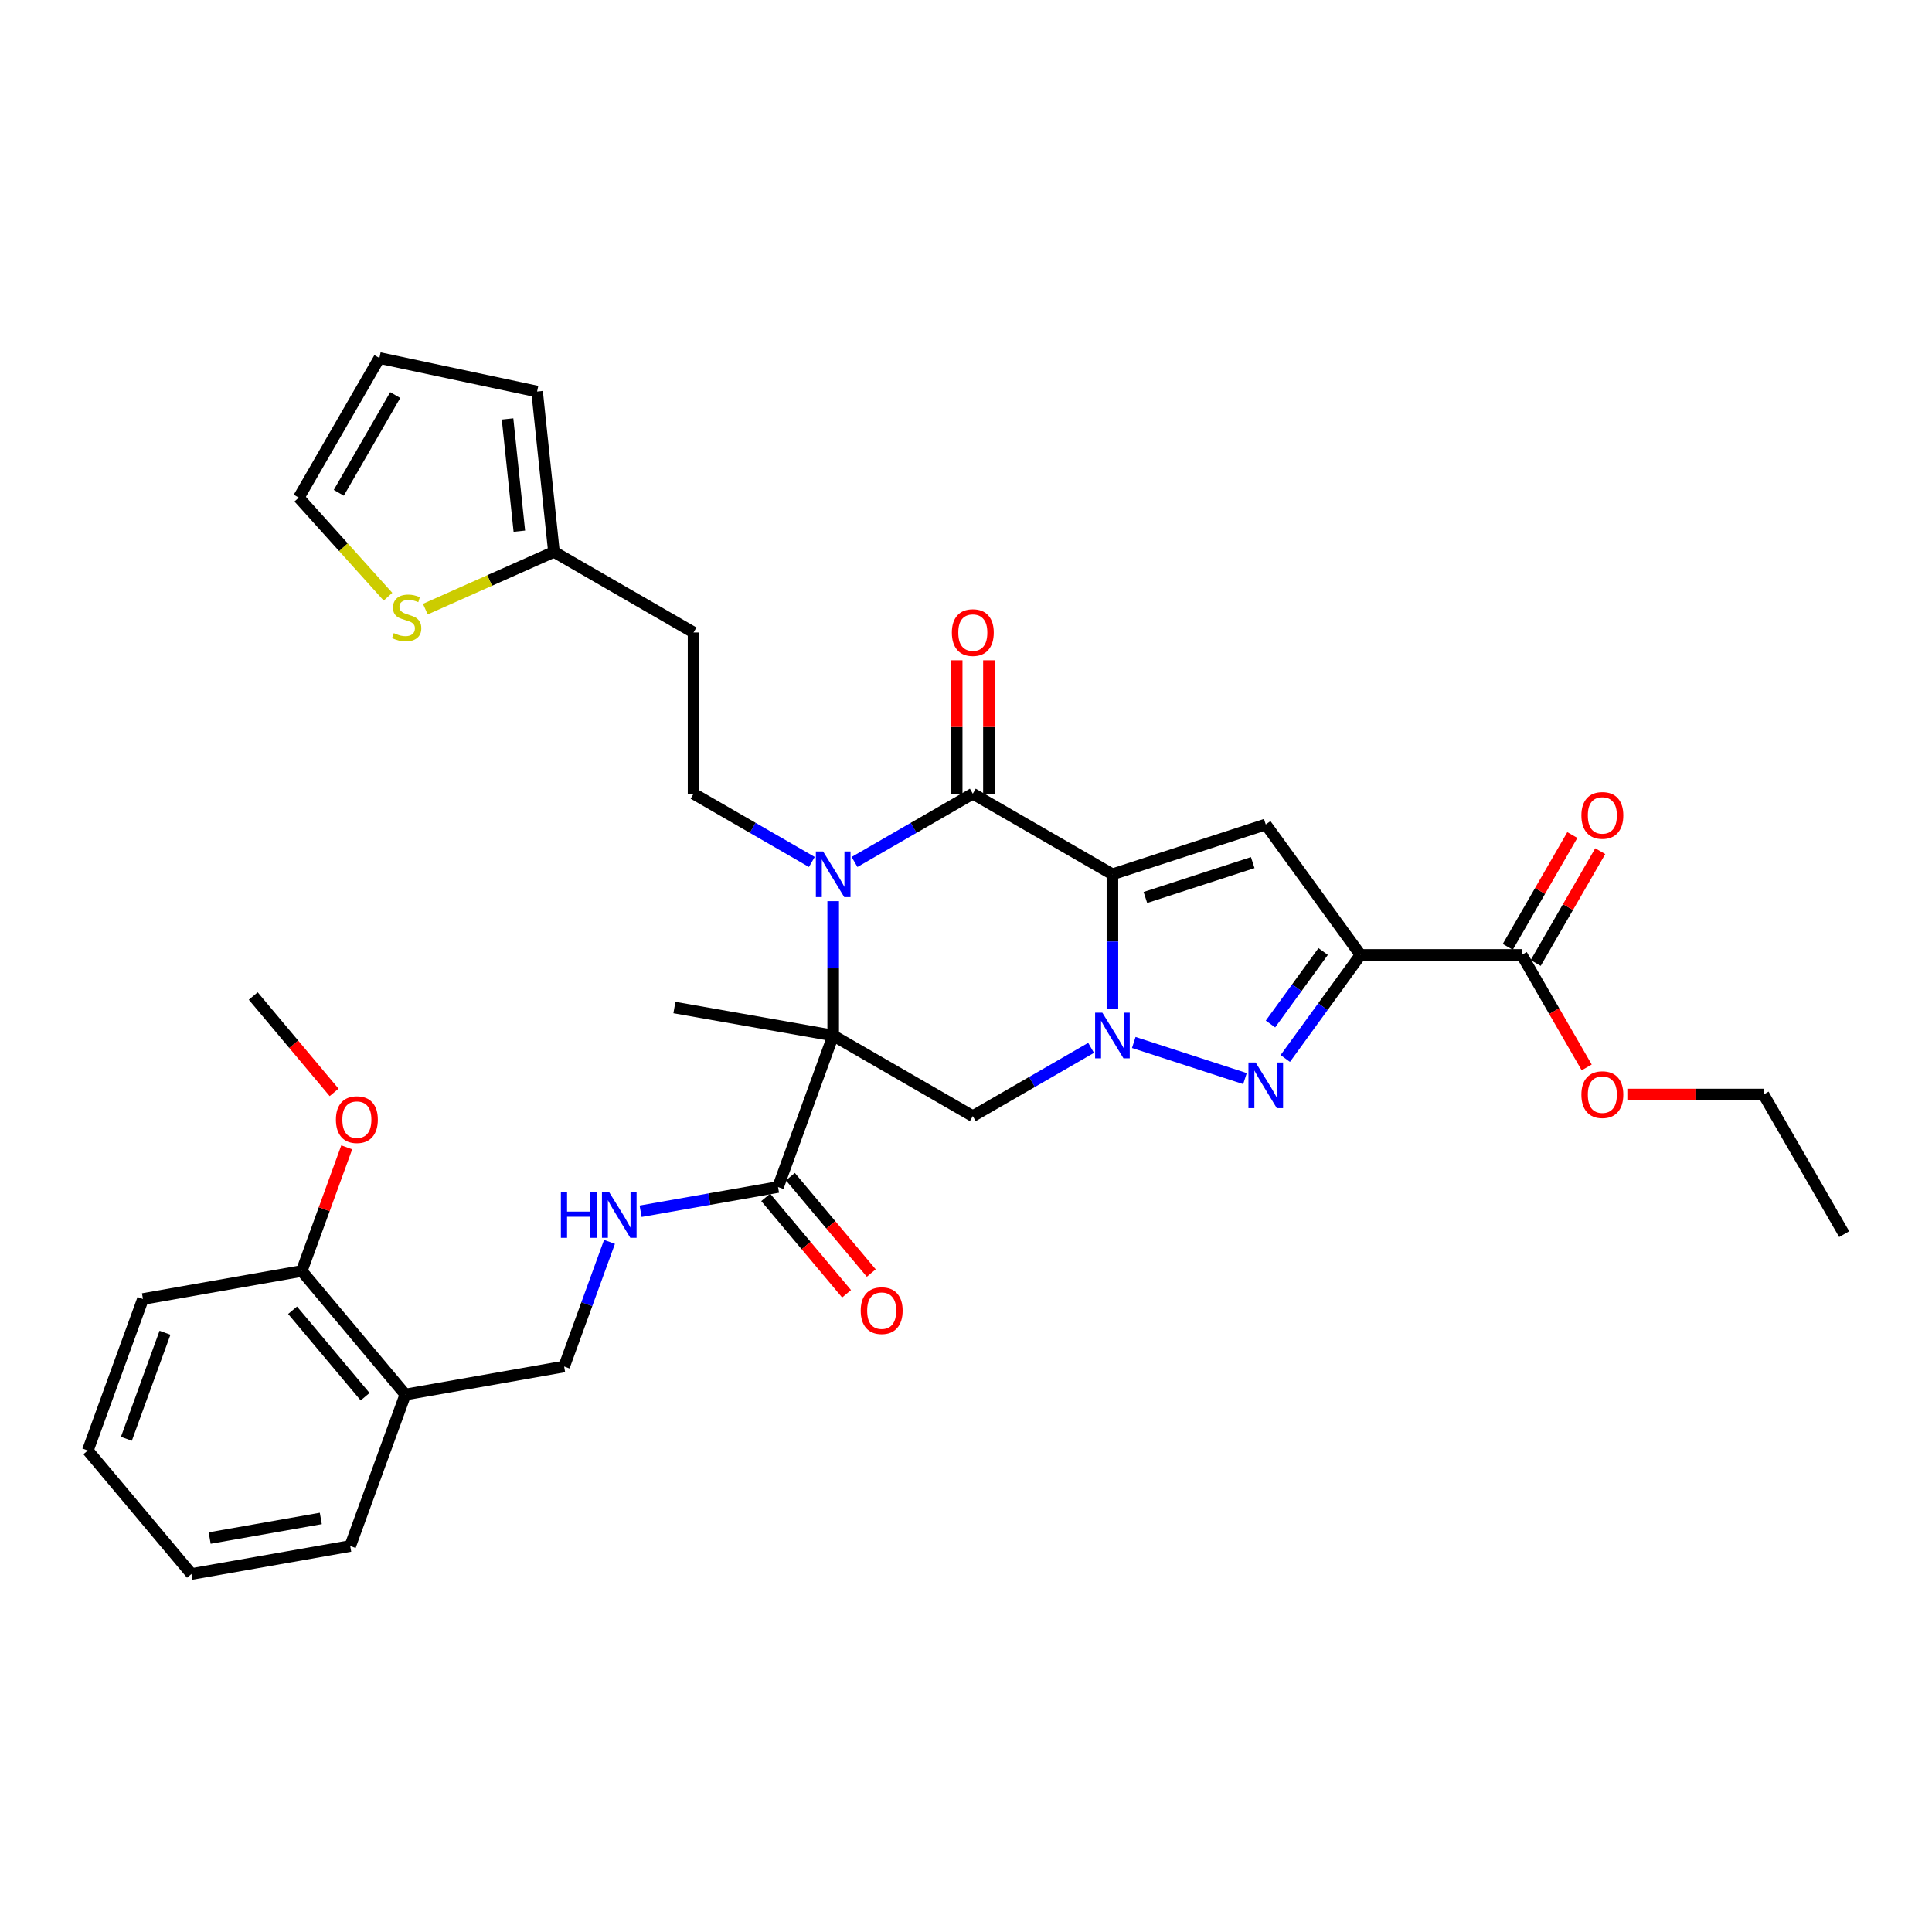 <?xml version='1.0' encoding='iso-8859-1'?>
<svg version='1.1' baseProfile='full'
              xmlns='http://www.w3.org/2000/svg'
                      xmlns:rdkit='http://www.rdkit.org/xml'
                      xmlns:xlink='http://www.w3.org/1999/xlink'
                  xml:space='preserve'
width='1000px' height='1000px' viewBox='0 0 1000 1000'>
<!-- END OF HEADER -->
<rect style='opacity:1.0;fill:#FFFFFF;stroke:none' width='1000' height='1000' x='0' y='0'> </rect>
<path class='bond-0' d='M 575.79,452.536 L 575.79,487.308' style='fill:none;fill-rule:evenodd;stroke:#000000;stroke-width:6px;stroke-linecap:butt;stroke-linejoin:miter;stroke-opacity:1' />
<path class='bond-0' d='M 575.79,487.308 L 575.79,522.081' style='fill:none;fill-rule:evenodd;stroke:#0000FF;stroke-width:6px;stroke-linecap:butt;stroke-linejoin:miter;stroke-opacity:1' />
<path class='bond-3' d='M 575.79,452.536 L 503.523,410.812' style='fill:none;fill-rule:evenodd;stroke:#000000;stroke-width:6px;stroke-linecap:butt;stroke-linejoin:miter;stroke-opacity:1' />
<path class='bond-6' d='M 575.79,452.536 L 655.154,426.749' style='fill:none;fill-rule:evenodd;stroke:#000000;stroke-width:6px;stroke-linecap:butt;stroke-linejoin:miter;stroke-opacity:1' />
<path class='bond-6' d='M 592.852,464.54 L 648.407,446.489' style='fill:none;fill-rule:evenodd;stroke:#000000;stroke-width:6px;stroke-linecap:butt;stroke-linejoin:miter;stroke-opacity:1' />
<path class='bond-5' d='M 586.839,539.573 L 644.396,558.274' style='fill:none;fill-rule:evenodd;stroke:#0000FF;stroke-width:6px;stroke-linecap:butt;stroke-linejoin:miter;stroke-opacity:1' />
<path class='bond-7' d='M 564.742,542.362 L 534.132,560.034' style='fill:none;fill-rule:evenodd;stroke:#0000FF;stroke-width:6px;stroke-linecap:butt;stroke-linejoin:miter;stroke-opacity:1' />
<path class='bond-7' d='M 534.132,560.034 L 503.523,577.707' style='fill:none;fill-rule:evenodd;stroke:#000000;stroke-width:6px;stroke-linecap:butt;stroke-linejoin:miter;stroke-opacity:1' />
<path class='bond-1' d='M 431.255,535.983 L 431.255,501.21' style='fill:none;fill-rule:evenodd;stroke:#000000;stroke-width:6px;stroke-linecap:butt;stroke-linejoin:miter;stroke-opacity:1' />
<path class='bond-1' d='M 431.255,501.21 L 431.255,466.438' style='fill:none;fill-rule:evenodd;stroke:#0000FF;stroke-width:6px;stroke-linecap:butt;stroke-linejoin:miter;stroke-opacity:1' />
<path class='bond-8' d='M 431.255,535.983 L 402.714,614.398' style='fill:none;fill-rule:evenodd;stroke:#000000;stroke-width:6px;stroke-linecap:butt;stroke-linejoin:miter;stroke-opacity:1' />
<path class='bond-24' d='M 431.255,535.983 L 349.075,521.493' style='fill:none;fill-rule:evenodd;stroke:#000000;stroke-width:6px;stroke-linecap:butt;stroke-linejoin:miter;stroke-opacity:1' />
<path class='bond-34' d='M 431.255,535.983 L 503.523,577.707' style='fill:none;fill-rule:evenodd;stroke:#000000;stroke-width:6px;stroke-linecap:butt;stroke-linejoin:miter;stroke-opacity:1' />
<path class='bond-2' d='M 442.303,446.157 L 472.913,428.484' style='fill:none;fill-rule:evenodd;stroke:#0000FF;stroke-width:6px;stroke-linecap:butt;stroke-linejoin:miter;stroke-opacity:1' />
<path class='bond-2' d='M 472.913,428.484 L 503.523,410.812' style='fill:none;fill-rule:evenodd;stroke:#000000;stroke-width:6px;stroke-linecap:butt;stroke-linejoin:miter;stroke-opacity:1' />
<path class='bond-10' d='M 420.207,446.157 L 389.597,428.484' style='fill:none;fill-rule:evenodd;stroke:#0000FF;stroke-width:6px;stroke-linecap:butt;stroke-linejoin:miter;stroke-opacity:1' />
<path class='bond-10' d='M 389.597,428.484 L 358.987,410.812' style='fill:none;fill-rule:evenodd;stroke:#000000;stroke-width:6px;stroke-linecap:butt;stroke-linejoin:miter;stroke-opacity:1' />
<path class='bond-14' d='M 511.867,410.812 L 511.867,376.29' style='fill:none;fill-rule:evenodd;stroke:#000000;stroke-width:6px;stroke-linecap:butt;stroke-linejoin:miter;stroke-opacity:1' />
<path class='bond-14' d='M 511.867,376.29 L 511.867,341.767' style='fill:none;fill-rule:evenodd;stroke:#FF0000;stroke-width:6px;stroke-linecap:butt;stroke-linejoin:miter;stroke-opacity:1' />
<path class='bond-14' d='M 495.178,410.812 L 495.178,376.29' style='fill:none;fill-rule:evenodd;stroke:#000000;stroke-width:6px;stroke-linecap:butt;stroke-linejoin:miter;stroke-opacity:1' />
<path class='bond-14' d='M 495.178,376.29 L 495.178,341.767' style='fill:none;fill-rule:evenodd;stroke:#FF0000;stroke-width:6px;stroke-linecap:butt;stroke-linejoin:miter;stroke-opacity:1' />
<path class='bond-4' d='M 704.203,494.259 L 655.154,426.749' style='fill:none;fill-rule:evenodd;stroke:#000000;stroke-width:6px;stroke-linecap:butt;stroke-linejoin:miter;stroke-opacity:1' />
<path class='bond-9' d='M 704.203,494.259 L 787.65,494.259' style='fill:none;fill-rule:evenodd;stroke:#000000;stroke-width:6px;stroke-linecap:butt;stroke-linejoin:miter;stroke-opacity:1' />
<path class='bond-35' d='M 704.203,494.259 L 684.729,521.063' style='fill:none;fill-rule:evenodd;stroke:#000000;stroke-width:6px;stroke-linecap:butt;stroke-linejoin:miter;stroke-opacity:1' />
<path class='bond-35' d='M 684.729,521.063 L 665.254,547.867' style='fill:none;fill-rule:evenodd;stroke:#0000FF;stroke-width:6px;stroke-linecap:butt;stroke-linejoin:miter;stroke-opacity:1' />
<path class='bond-35' d='M 684.859,492.491 L 671.227,511.253' style='fill:none;fill-rule:evenodd;stroke:#000000;stroke-width:6px;stroke-linecap:butt;stroke-linejoin:miter;stroke-opacity:1' />
<path class='bond-35' d='M 671.227,511.253 L 657.595,530.016' style='fill:none;fill-rule:evenodd;stroke:#0000FF;stroke-width:6px;stroke-linecap:butt;stroke-linejoin:miter;stroke-opacity:1' />
<path class='bond-11' d='M 402.714,614.398 L 367.149,620.669' style='fill:none;fill-rule:evenodd;stroke:#000000;stroke-width:6px;stroke-linecap:butt;stroke-linejoin:miter;stroke-opacity:1' />
<path class='bond-11' d='M 367.149,620.669 L 331.583,626.94' style='fill:none;fill-rule:evenodd;stroke:#0000FF;stroke-width:6px;stroke-linecap:butt;stroke-linejoin:miter;stroke-opacity:1' />
<path class='bond-19' d='M 396.322,619.762 L 417.253,644.706' style='fill:none;fill-rule:evenodd;stroke:#000000;stroke-width:6px;stroke-linecap:butt;stroke-linejoin:miter;stroke-opacity:1' />
<path class='bond-19' d='M 417.253,644.706 L 438.183,669.651' style='fill:none;fill-rule:evenodd;stroke:#FF0000;stroke-width:6px;stroke-linecap:butt;stroke-linejoin:miter;stroke-opacity:1' />
<path class='bond-19' d='M 409.107,609.034 L 430.038,633.978' style='fill:none;fill-rule:evenodd;stroke:#000000;stroke-width:6px;stroke-linecap:butt;stroke-linejoin:miter;stroke-opacity:1' />
<path class='bond-19' d='M 430.038,633.978 L 450.968,658.923' style='fill:none;fill-rule:evenodd;stroke:#FF0000;stroke-width:6px;stroke-linecap:butt;stroke-linejoin:miter;stroke-opacity:1' />
<path class='bond-20' d='M 794.877,498.432 L 811.581,469.499' style='fill:none;fill-rule:evenodd;stroke:#000000;stroke-width:6px;stroke-linecap:butt;stroke-linejoin:miter;stroke-opacity:1' />
<path class='bond-20' d='M 811.581,469.499 L 828.285,440.567' style='fill:none;fill-rule:evenodd;stroke:#FF0000;stroke-width:6px;stroke-linecap:butt;stroke-linejoin:miter;stroke-opacity:1' />
<path class='bond-20' d='M 780.424,490.087 L 797.128,461.155' style='fill:none;fill-rule:evenodd;stroke:#000000;stroke-width:6px;stroke-linecap:butt;stroke-linejoin:miter;stroke-opacity:1' />
<path class='bond-20' d='M 797.128,461.155 L 813.832,432.222' style='fill:none;fill-rule:evenodd;stroke:#FF0000;stroke-width:6px;stroke-linecap:butt;stroke-linejoin:miter;stroke-opacity:1' />
<path class='bond-25' d='M 787.65,494.259 L 804.46,523.375' style='fill:none;fill-rule:evenodd;stroke:#000000;stroke-width:6px;stroke-linecap:butt;stroke-linejoin:miter;stroke-opacity:1' />
<path class='bond-25' d='M 804.46,523.375 L 821.271,552.491' style='fill:none;fill-rule:evenodd;stroke:#FF0000;stroke-width:6px;stroke-linecap:butt;stroke-linejoin:miter;stroke-opacity:1' />
<path class='bond-16' d='M 358.987,410.812 L 358.987,327.364' style='fill:none;fill-rule:evenodd;stroke:#000000;stroke-width:6px;stroke-linecap:butt;stroke-linejoin:miter;stroke-opacity:1' />
<path class='bond-17' d='M 315.475,642.791 L 303.734,675.047' style='fill:none;fill-rule:evenodd;stroke:#0000FF;stroke-width:6px;stroke-linecap:butt;stroke-linejoin:miter;stroke-opacity:1' />
<path class='bond-17' d='M 303.734,675.047 L 291.994,707.304' style='fill:none;fill-rule:evenodd;stroke:#000000;stroke-width:6px;stroke-linecap:butt;stroke-linejoin:miter;stroke-opacity:1' />
<path class='bond-12' d='M 286.72,285.64 L 358.987,327.364' style='fill:none;fill-rule:evenodd;stroke:#000000;stroke-width:6px;stroke-linecap:butt;stroke-linejoin:miter;stroke-opacity:1' />
<path class='bond-13' d='M 286.72,285.64 L 253.435,300.46' style='fill:none;fill-rule:evenodd;stroke:#000000;stroke-width:6px;stroke-linecap:butt;stroke-linejoin:miter;stroke-opacity:1' />
<path class='bond-13' d='M 253.435,300.46 L 220.15,315.279' style='fill:none;fill-rule:evenodd;stroke:#CCCC00;stroke-width:6px;stroke-linecap:butt;stroke-linejoin:miter;stroke-opacity:1' />
<path class='bond-21' d='M 286.72,285.64 L 277.997,202.65' style='fill:none;fill-rule:evenodd;stroke:#000000;stroke-width:6px;stroke-linecap:butt;stroke-linejoin:miter;stroke-opacity:1' />
<path class='bond-21' d='M 268.813,274.936 L 262.707,216.843' style='fill:none;fill-rule:evenodd;stroke:#000000;stroke-width:6px;stroke-linecap:butt;stroke-linejoin:miter;stroke-opacity:1' />
<path class='bond-18' d='M 200.823,308.85 L 177.736,283.209' style='fill:none;fill-rule:evenodd;stroke:#CCCC00;stroke-width:6px;stroke-linecap:butt;stroke-linejoin:miter;stroke-opacity:1' />
<path class='bond-18' d='M 177.736,283.209 L 154.649,257.568' style='fill:none;fill-rule:evenodd;stroke:#000000;stroke-width:6px;stroke-linecap:butt;stroke-linejoin:miter;stroke-opacity:1' />
<path class='bond-15' d='M 209.814,721.794 L 291.994,707.304' style='fill:none;fill-rule:evenodd;stroke:#000000;stroke-width:6px;stroke-linecap:butt;stroke-linejoin:miter;stroke-opacity:1' />
<path class='bond-22' d='M 209.814,721.794 L 156.175,657.87' style='fill:none;fill-rule:evenodd;stroke:#000000;stroke-width:6px;stroke-linecap:butt;stroke-linejoin:miter;stroke-opacity:1' />
<path class='bond-22' d='M 188.983,722.933 L 151.436,678.186' style='fill:none;fill-rule:evenodd;stroke:#000000;stroke-width:6px;stroke-linecap:butt;stroke-linejoin:miter;stroke-opacity:1' />
<path class='bond-27' d='M 209.814,721.794 L 181.273,800.209' style='fill:none;fill-rule:evenodd;stroke:#000000;stroke-width:6px;stroke-linecap:butt;stroke-linejoin:miter;stroke-opacity:1' />
<path class='bond-36' d='M 154.649,257.568 L 196.373,185.3' style='fill:none;fill-rule:evenodd;stroke:#000000;stroke-width:6px;stroke-linecap:butt;stroke-linejoin:miter;stroke-opacity:1' />
<path class='bond-36' d='M 175.361,255.073 L 204.568,204.485' style='fill:none;fill-rule:evenodd;stroke:#000000;stroke-width:6px;stroke-linecap:butt;stroke-linejoin:miter;stroke-opacity:1' />
<path class='bond-23' d='M 277.997,202.65 L 196.373,185.3' style='fill:none;fill-rule:evenodd;stroke:#000000;stroke-width:6px;stroke-linecap:butt;stroke-linejoin:miter;stroke-opacity:1' />
<path class='bond-26' d='M 156.175,657.87 L 167.824,625.864' style='fill:none;fill-rule:evenodd;stroke:#000000;stroke-width:6px;stroke-linecap:butt;stroke-linejoin:miter;stroke-opacity:1' />
<path class='bond-26' d='M 167.824,625.864 L 179.473,593.858' style='fill:none;fill-rule:evenodd;stroke:#FF0000;stroke-width:6px;stroke-linecap:butt;stroke-linejoin:miter;stroke-opacity:1' />
<path class='bond-28' d='M 156.175,657.87 L 73.995,672.36' style='fill:none;fill-rule:evenodd;stroke:#000000;stroke-width:6px;stroke-linecap:butt;stroke-linejoin:miter;stroke-opacity:1' />
<path class='bond-29' d='M 842.309,566.527 L 877.565,566.527' style='fill:none;fill-rule:evenodd;stroke:#FF0000;stroke-width:6px;stroke-linecap:butt;stroke-linejoin:miter;stroke-opacity:1' />
<path class='bond-29' d='M 877.565,566.527 L 912.822,566.527' style='fill:none;fill-rule:evenodd;stroke:#000000;stroke-width:6px;stroke-linecap:butt;stroke-linejoin:miter;stroke-opacity:1' />
<path class='bond-30' d='M 172.938,565.419 L 152.008,540.474' style='fill:none;fill-rule:evenodd;stroke:#FF0000;stroke-width:6px;stroke-linecap:butt;stroke-linejoin:miter;stroke-opacity:1' />
<path class='bond-30' d='M 152.008,540.474 L 131.077,515.53' style='fill:none;fill-rule:evenodd;stroke:#000000;stroke-width:6px;stroke-linecap:butt;stroke-linejoin:miter;stroke-opacity:1' />
<path class='bond-32' d='M 181.273,800.209 L 99.094,814.7' style='fill:none;fill-rule:evenodd;stroke:#000000;stroke-width:6px;stroke-linecap:butt;stroke-linejoin:miter;stroke-opacity:1' />
<path class='bond-32' d='M 166.048,785.947 L 108.522,796.09' style='fill:none;fill-rule:evenodd;stroke:#000000;stroke-width:6px;stroke-linecap:butt;stroke-linejoin:miter;stroke-opacity:1' />
<path class='bond-37' d='M 73.995,672.36 L 45.455,750.775' style='fill:none;fill-rule:evenodd;stroke:#000000;stroke-width:6px;stroke-linecap:butt;stroke-linejoin:miter;stroke-opacity:1' />
<path class='bond-37' d='M 85.397,689.83 L 65.419,744.721' style='fill:none;fill-rule:evenodd;stroke:#000000;stroke-width:6px;stroke-linecap:butt;stroke-linejoin:miter;stroke-opacity:1' />
<path class='bond-31' d='M 912.822,566.527 L 954.545,638.795' style='fill:none;fill-rule:evenodd;stroke:#000000;stroke-width:6px;stroke-linecap:butt;stroke-linejoin:miter;stroke-opacity:1' />
<path class='bond-33' d='M 99.094,814.7 L 45.455,750.775' style='fill:none;fill-rule:evenodd;stroke:#000000;stroke-width:6px;stroke-linecap:butt;stroke-linejoin:miter;stroke-opacity:1' />
<path  class='atom-1' d='M 570.567 524.167
L 578.311 536.684
Q 579.078 537.919, 580.313 540.155
Q 581.548 542.392, 581.615 542.525
L 581.615 524.167
L 584.753 524.167
L 584.753 547.799
L 581.515 547.799
L 573.204 534.114
Q 572.236 532.512, 571.201 530.676
Q 570.199 528.84, 569.899 528.272
L 569.899 547.799
L 566.828 547.799
L 566.828 524.167
L 570.567 524.167
' fill='#0000FF'/>
<path  class='atom-3' d='M 426.031 440.719
L 433.775 453.236
Q 434.543 454.472, 435.778 456.708
Q 437.013 458.944, 437.08 459.078
L 437.08 440.719
L 440.217 440.719
L 440.217 464.352
L 436.98 464.352
L 428.668 450.666
Q 427.7 449.064, 426.665 447.228
Q 425.664 445.392, 425.364 444.825
L 425.364 464.352
L 422.293 464.352
L 422.293 440.719
L 426.031 440.719
' fill='#0000FF'/>
<path  class='atom-6' d='M 649.93 549.954
L 657.674 562.471
Q 658.442 563.706, 659.677 565.942
Q 660.912 568.179, 660.978 568.312
L 660.978 549.954
L 664.116 549.954
L 664.116 573.586
L 660.878 573.586
L 652.567 559.901
Q 651.599 558.298, 650.564 556.462
Q 649.563 554.627, 649.262 554.059
L 649.262 573.586
L 646.191 573.586
L 646.191 549.954
L 649.93 549.954
' fill='#0000FF'/>
<path  class='atom-12' d='M 290.31 617.072
L 293.514 617.072
L 293.514 627.119
L 305.597 627.119
L 305.597 617.072
L 308.802 617.072
L 308.802 640.705
L 305.597 640.705
L 305.597 629.79
L 293.514 629.79
L 293.514 640.705
L 290.31 640.705
L 290.31 617.072
' fill='#0000FF'/>
<path  class='atom-12' d='M 315.311 617.072
L 323.055 629.59
Q 323.822 630.825, 325.057 633.061
Q 326.292 635.297, 326.359 635.431
L 326.359 617.072
L 329.497 617.072
L 329.497 640.705
L 326.259 640.705
L 317.948 627.019
Q 316.98 625.417, 315.945 623.581
Q 314.944 621.745, 314.643 621.178
L 314.643 640.705
L 311.572 640.705
L 311.572 617.072
L 315.311 617.072
' fill='#0000FF'/>
<path  class='atom-14' d='M 203.811 327.693
Q 204.078 327.793, 205.179 328.26
Q 206.281 328.727, 207.483 329.028
Q 208.718 329.295, 209.919 329.295
Q 212.156 329.295, 213.457 328.227
Q 214.759 327.125, 214.759 325.223
Q 214.759 323.921, 214.092 323.12
Q 213.457 322.319, 212.456 321.885
Q 211.455 321.451, 209.786 320.95
Q 207.683 320.316, 206.414 319.715
Q 205.179 319.114, 204.278 317.846
Q 203.41 316.578, 203.41 314.441
Q 203.41 311.471, 205.413 309.635
Q 207.449 307.799, 211.455 307.799
Q 214.192 307.799, 217.296 309.101
L 216.528 311.671
Q 213.691 310.503, 211.555 310.503
Q 209.252 310.503, 207.983 311.471
Q 206.715 312.405, 206.748 314.041
Q 206.748 315.309, 207.382 316.077
Q 208.05 316.845, 208.985 317.278
Q 209.953 317.712, 211.555 318.213
Q 213.691 318.881, 214.959 319.548
Q 216.228 320.216, 217.129 321.584
Q 218.064 322.92, 218.064 325.223
Q 218.064 328.494, 215.861 330.263
Q 213.691 331.999, 210.053 331.999
Q 207.95 331.999, 206.348 331.531
Q 204.779 331.097, 202.91 330.33
L 203.811 327.693
' fill='#CCCC00'/>
<path  class='atom-15' d='M 492.675 327.431
Q 492.675 321.757, 495.478 318.586
Q 498.282 315.415, 503.523 315.415
Q 508.763 315.415, 511.567 318.586
Q 514.371 321.757, 514.371 327.431
Q 514.371 333.172, 511.534 336.443
Q 508.696 339.681, 503.523 339.681
Q 498.316 339.681, 495.478 336.443
Q 492.675 333.206, 492.675 327.431
M 503.523 337.011
Q 507.128 337.011, 509.064 334.607
Q 511.033 332.171, 511.033 327.431
Q 511.033 322.791, 509.064 320.455
Q 507.128 318.085, 503.523 318.085
Q 499.918 318.085, 497.948 320.421
Q 496.012 322.758, 496.012 327.431
Q 496.012 332.204, 497.948 334.607
Q 499.918 337.011, 503.523 337.011
' fill='#FF0000'/>
<path  class='atom-20' d='M 445.505 678.389
Q 445.505 672.715, 448.309 669.544
Q 451.113 666.373, 456.353 666.373
Q 461.594 666.373, 464.398 669.544
Q 467.202 672.715, 467.202 678.389
Q 467.202 684.131, 464.364 687.402
Q 461.527 690.639, 456.353 690.639
Q 451.146 690.639, 448.309 687.402
Q 445.505 684.164, 445.505 678.389
M 456.353 687.969
Q 459.958 687.969, 461.894 685.566
Q 463.864 683.129, 463.864 678.389
Q 463.864 673.75, 461.894 671.413
Q 459.958 669.043, 456.353 669.043
Q 452.748 669.043, 450.779 671.38
Q 448.843 673.716, 448.843 678.389
Q 448.843 683.163, 450.779 685.566
Q 452.748 687.969, 456.353 687.969
' fill='#FF0000'/>
<path  class='atom-21' d='M 818.526 422.058
Q 818.526 416.384, 821.33 413.213
Q 824.134 410.042, 829.374 410.042
Q 834.615 410.042, 837.419 413.213
Q 840.222 416.384, 840.222 422.058
Q 840.222 427.8, 837.385 431.071
Q 834.548 434.308, 829.374 434.308
Q 824.167 434.308, 821.33 431.071
Q 818.526 427.833, 818.526 422.058
M 829.374 431.638
Q 832.979 431.638, 834.915 429.235
Q 836.884 426.798, 836.884 422.058
Q 836.884 417.419, 834.915 415.082
Q 832.979 412.712, 829.374 412.712
Q 825.769 412.712, 823.8 415.049
Q 821.864 417.385, 821.864 422.058
Q 821.864 426.832, 823.8 429.235
Q 825.769 431.638, 829.374 431.638
' fill='#FF0000'/>
<path  class='atom-26' d='M 818.526 566.594
Q 818.526 560.919, 821.33 557.748
Q 824.134 554.577, 829.374 554.577
Q 834.615 554.577, 837.419 557.748
Q 840.222 560.919, 840.222 566.594
Q 840.222 572.335, 837.385 575.606
Q 834.548 578.844, 829.374 578.844
Q 824.167 578.844, 821.33 575.606
Q 818.526 572.368, 818.526 566.594
M 829.374 576.173
Q 832.979 576.173, 834.915 573.77
Q 836.884 571.334, 836.884 566.594
Q 836.884 561.954, 834.915 559.617
Q 832.979 557.248, 829.374 557.248
Q 825.769 557.248, 823.8 559.584
Q 821.864 561.921, 821.864 566.594
Q 821.864 571.367, 823.8 573.77
Q 825.769 576.173, 829.374 576.173
' fill='#FF0000'/>
<path  class='atom-27' d='M 173.868 579.521
Q 173.868 573.847, 176.671 570.676
Q 179.475 567.505, 184.716 567.505
Q 189.956 567.505, 192.76 570.676
Q 195.564 573.847, 195.564 579.521
Q 195.564 585.263, 192.727 588.534
Q 189.89 591.771, 184.716 591.771
Q 179.509 591.771, 176.671 588.534
Q 173.868 585.296, 173.868 579.521
M 184.716 589.101
Q 188.321 589.101, 190.257 586.698
Q 192.226 584.261, 192.226 579.521
Q 192.226 574.882, 190.257 572.545
Q 188.321 570.175, 184.716 570.175
Q 181.111 570.175, 179.141 572.512
Q 177.205 574.848, 177.205 579.521
Q 177.205 584.295, 179.141 586.698
Q 181.111 589.101, 184.716 589.101
' fill='#FF0000'/>
</svg>
